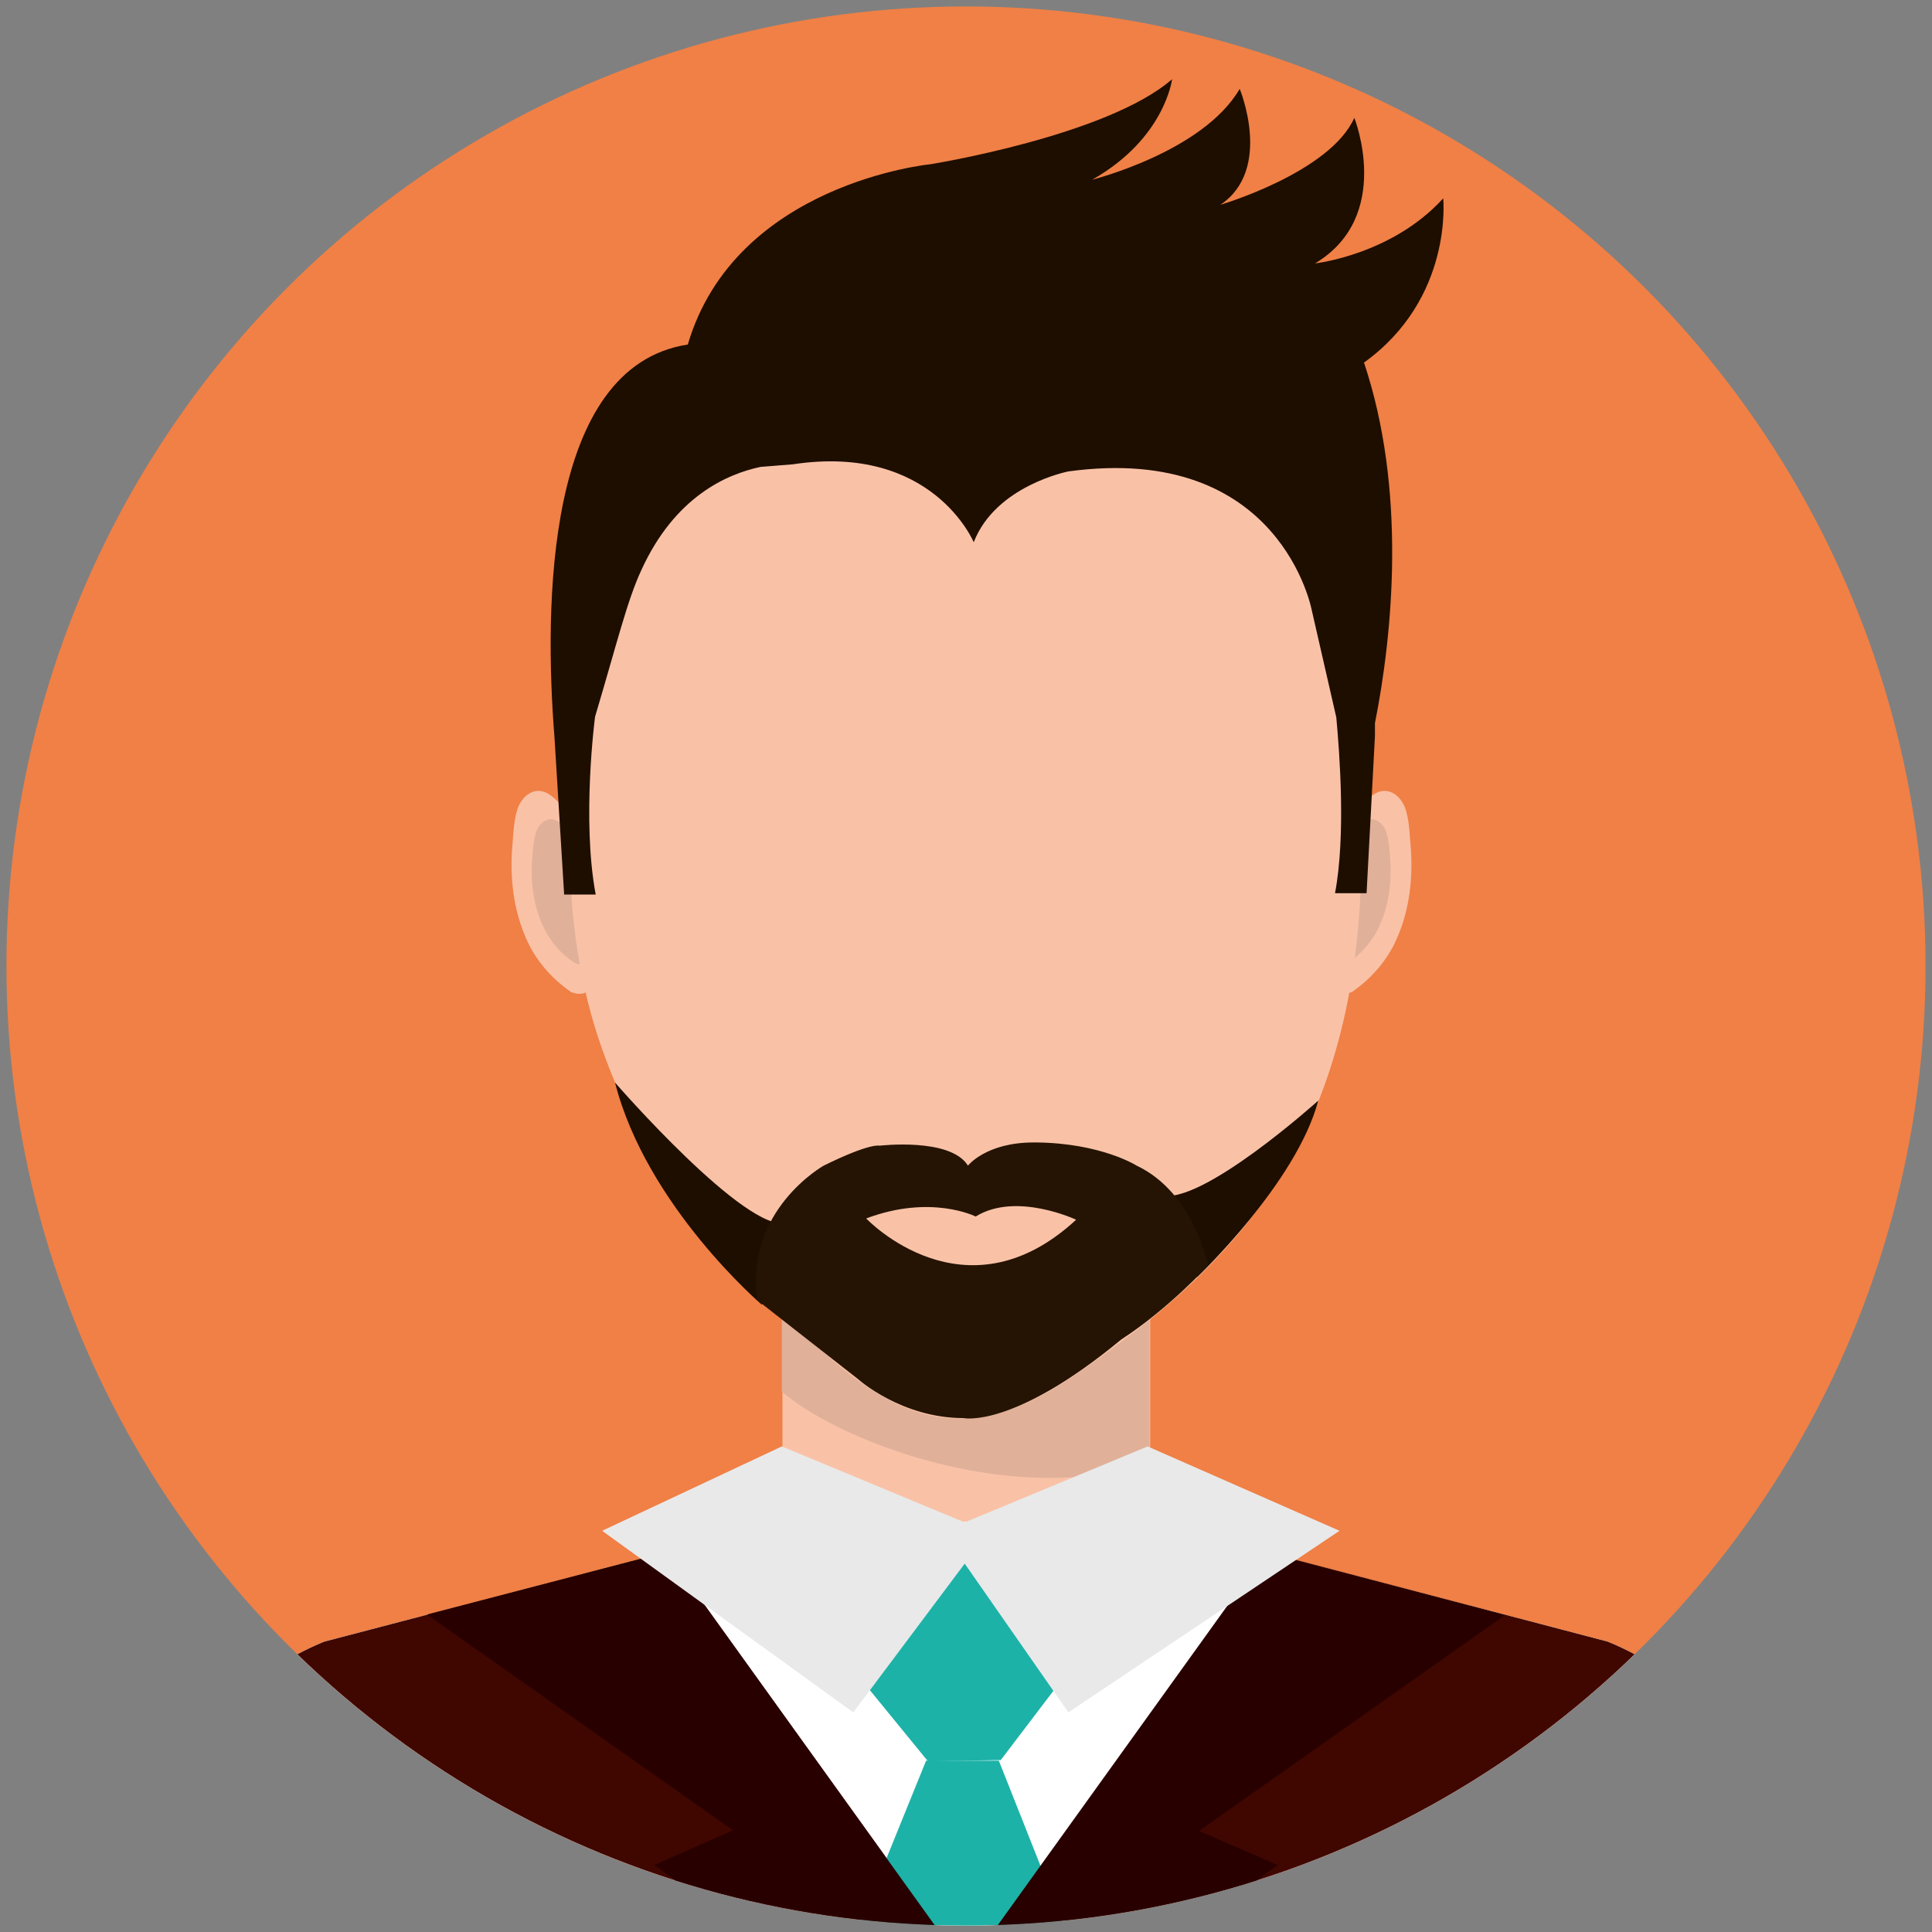 <?xml version="1.0" encoding="utf-8"?>
<!-- Generator: Adobe Illustrator 27.0.0, SVG Export Plug-In . SVG Version: 6.00 Build 0)  -->
<svg version="1.1" id="Livello_1" xmlns="http://www.w3.org/2000/svg" xmlns:xlink="http://www.w3.org/1999/xlink" x="0px" y="0px"
	 viewBox="0 0 300 300" style="enable-background:new 0 0 300 300;" xml:space="preserve">
<rect x="0" y="0" width="300" height="300" fill="#808080" stroke="none"/>
<style type="text/css">
	.st0{fill:#F08046;}
	.st1{clip-path:url(#SVGID_00000110459287394171611750000012531101861776343463_);}
	.st2{fill:#F9C2A7;}
	.st3{fill:#E1B099;}
	.st4{fill:#FFFFFF;}
	.st5{fill:#3F0700;}
	.st6{fill:#1DB2A8;}
	.st7{fill:#290000;}
	.st8{fill:#E9E9E9;}
	.st9{fill:#1E0E00;}
	.st10{fill:#251403;}
</style>
<g>
	<ellipse class="st0" cx="150" cy="150" rx="149" ry="149"/>
	<g>
		<g>
			<g>
				<g>
					<defs>
						<circle id="SVGID_1_" cx="150" cy="150" r="149"/>
					</defs>
					<clipPath id="SVGID_00000050626210278752094310000016244124670655795353_">
						<use xlink:href="#SVGID_1_"  style="overflow:visible;"/>
					</clipPath>
					<g style="clip-path:url(#SVGID_00000050626210278752094310000016244124670655795353_);">
						<rect x="121.5" y="199.1" class="st2" width="57.1" height="38.4"/>
						<path class="st3" d="M135.3,223.9c8.6,3.4,18,5.5,27.3,5.6c5.3,0,10.7-0.6,15.9-1.5v-31.8h-57.1v19.9
							C125.5,219.5,130.6,222,135.3,223.9z"/>
						<g>
							<path class="st2" d="M209.6,127.9c0.2-1.4,2.5-3.7,3.5-4.4c2.3-1.7,4.5,0,5.2,2.3c0.6,2,0.6,4.2,0.8,6.3
								c0.3,5-0.4,10-2.6,14.5c-1.5,3-3.8,5.5-6.5,7.4c0,0-3,1.5-3.6-2L209.6,127.9z"/>
							<path class="st3" d="M209.1,130.9c0.1-1,1.8-2.6,2.5-3.2c1.6-1.2,3.2,0,3.7,1.6c0.4,1.4,0.5,3,0.6,4.5
								c0.2,3.6-0.3,7.1-1.9,10.4c-1.1,2.2-2.7,4-4.7,5.3c0,0-2.1,1.1-2.5-1.4C206.8,148.2,209.1,130.9,209.1,130.9z"/>
						</g>
						<g>
							<path class="st2" d="M89,127.9c-0.2-1.4-2.5-3.7-3.5-4.4c-2.3-1.7-4.5,0-5.2,2.3c-0.6,2-0.6,4.2-0.8,6.3
								c-0.3,5,0.4,10,2.6,14.5c1.5,3,3.8,5.5,6.5,7.4c0,0,3,1.5,3.6-2L89,127.9z"/>
							<path class="st3" d="M89.4,130.9c-0.1-1-1.8-2.6-2.5-3.2c-1.6-1.2-3.2,0-3.7,1.6c-0.4,1.4-0.5,3-0.6,4.5
								c-0.2,3.6,0.3,7.1,1.9,10.4c1.1,2.2,2.7,4,4.7,5.3c0,0,2.1,1.1,2.5-1.4C91.7,148.2,89.5,130.9,89.4,130.9z"/>
						</g>
						<path class="st2" d="M211.4,132.4c0,15.9-2.7,32-10,45.8c-6.4,12-16,21.7-26.3,29.4c-8.4,6.2-17.3,13.5-27.9,12.6
							c-11-0.9-19.6-10.6-27.7-18.1c-11.5-10.6-20.5-23.7-26-39.2c-3.4-9.5-5-20.3-5-30.5c0-51.4,27.5-83.8,61.4-83.8
							C183.9,48.6,211.4,81,211.4,132.4z"/>
						<path class="st2" d="M249.6,254.9l-71.1-18.6H150h-28.5l-71.1,18.6c0,0-33,12.2-36.6,50.9H150h136.3
							C282.6,267.1,249.6,254.9,249.6,254.9z"/>
						<path class="st4" d="M249.6,254.9l-71.1-18.6H150h-28.5l-71.1,18.6c0,0-33,12.2-36.6,50.9H150h136.3
							C282.6,267.1,249.6,254.9,249.6,254.9z"/>
						<path class="st5" d="M249.6,254.9L197,241.1l-47,64.6L103.5,241l-53.1,13.9c0,0-33,12.2-36.6,50.9H150h136.3
							C282.6,267.1,249.6,254.9,249.6,254.9z"/>
						<polygon class="st6" points="143.8,273.4 130.7,305.7 167.9,305.7 155.1,273.4 						"/>
						<g>
							<polygon class="st6" points="149.1,236.9 132.5,259.3 144.1,273.5 149.7,273.4 155.4,273.3 166.5,258.7 							"/>
						</g>
						<polygon class="st7" points="150,305.7 103.5,241 66.3,250.7 113.8,284.2 101.6,289.6 123.6,305.7 						"/>
						<polygon class="st7" points="150,305.8 196.5,241.1 233.7,250.8 186.2,284.3 198.4,289.6 176.4,305.8 						"/>
						<polygon class="st8" points="93.5,237.7 121.4,224.6 149.8,236.4 178.2,224.6 208,237.7 165.9,265.9 149.8,242.8 132.5,265.9 
													"/>
						<path class="st9" d="M185.9,198.3c0,0,15.4-14.6,18.8-27.4c0,0-18.2,16.4-24.5,14.7L185.9,198.3z"/>
						<path class="st9" d="M118.3,202.6c0,0-17.9-15.3-22.8-34.5c0,0,20.4,23.5,26.7,21.8L118.3,202.6z"/>
						<path class="st10" d="M160.9,177.4c10.1,0.1,15.6,3.6,15.6,3.6c8.9,4.2,11.1,15.5,11.1,15.5s-6.1,6.7-13.5,11.5
							c-16.8,13.9-24.5,12.2-24.5,12.2c-9.6,0-16.3-6-16.3-6l-15.7-12.3c-2-14,10.3-20.9,10.3-20.9c7.3-3.6,8.7-3.1,8.7-3.1
							s11-1.3,13.7,3.1c0,0,2.8-3.6,10.2-3.6"/>
						<g>
							<path class="st2" d="M151.5,188.9c0,0-6.9-3.5-17,0.3c0,0,15.3,16.2,32.6,0.2C167.1,189.4,157.8,185,151.5,188.9z"/>
						</g>
						<path class="st9" d="M211.8,56.3c13.9-10,12.3-25.5,12.3-25.5c-8,8.8-19.9,10.1-19.9,10.1c12.2-7.3,6.1-22.6,6.1-22.6
							c-3.8,8.5-20.8,13.5-20.8,13.5c8.2-5.5,3-18,3-18c-5.7,9.8-22.9,14.1-22.9,14.1c11.3-6.4,12.4-15.6,12.4-15.6
							c-10.1,8.8-37.5,13.2-37.5,13.2s-30.3,2.9-37.7,28c-22.2,3.4-22.3,40.8-20.7,61l0,0l1.5,24.4h4.9c-2.2-11.7-0.1-27.6-0.1-27.6
							l0,0c3.4-11.4,5-18.1,7.2-22.8c5.2-11.4,13.3-14.9,18.5-16l5-0.4c21.7-3.3,28.1,12.1,28.1,12.1c3.4-8.8,14.7-11,14.7-11
							c33-4.5,37.8,21.6,37.8,21.6l3.8,16.6c0.5,5.5,1.5,18.3-0.2,27.3h4.9l1.3-24.4c0-0.8,0-1.4,0-2
							C216.3,98.2,218.4,76,211.8,56.3z"/>
					</g>
				</g>
			</g>
		</g>
	</g>
</g>
</svg>
